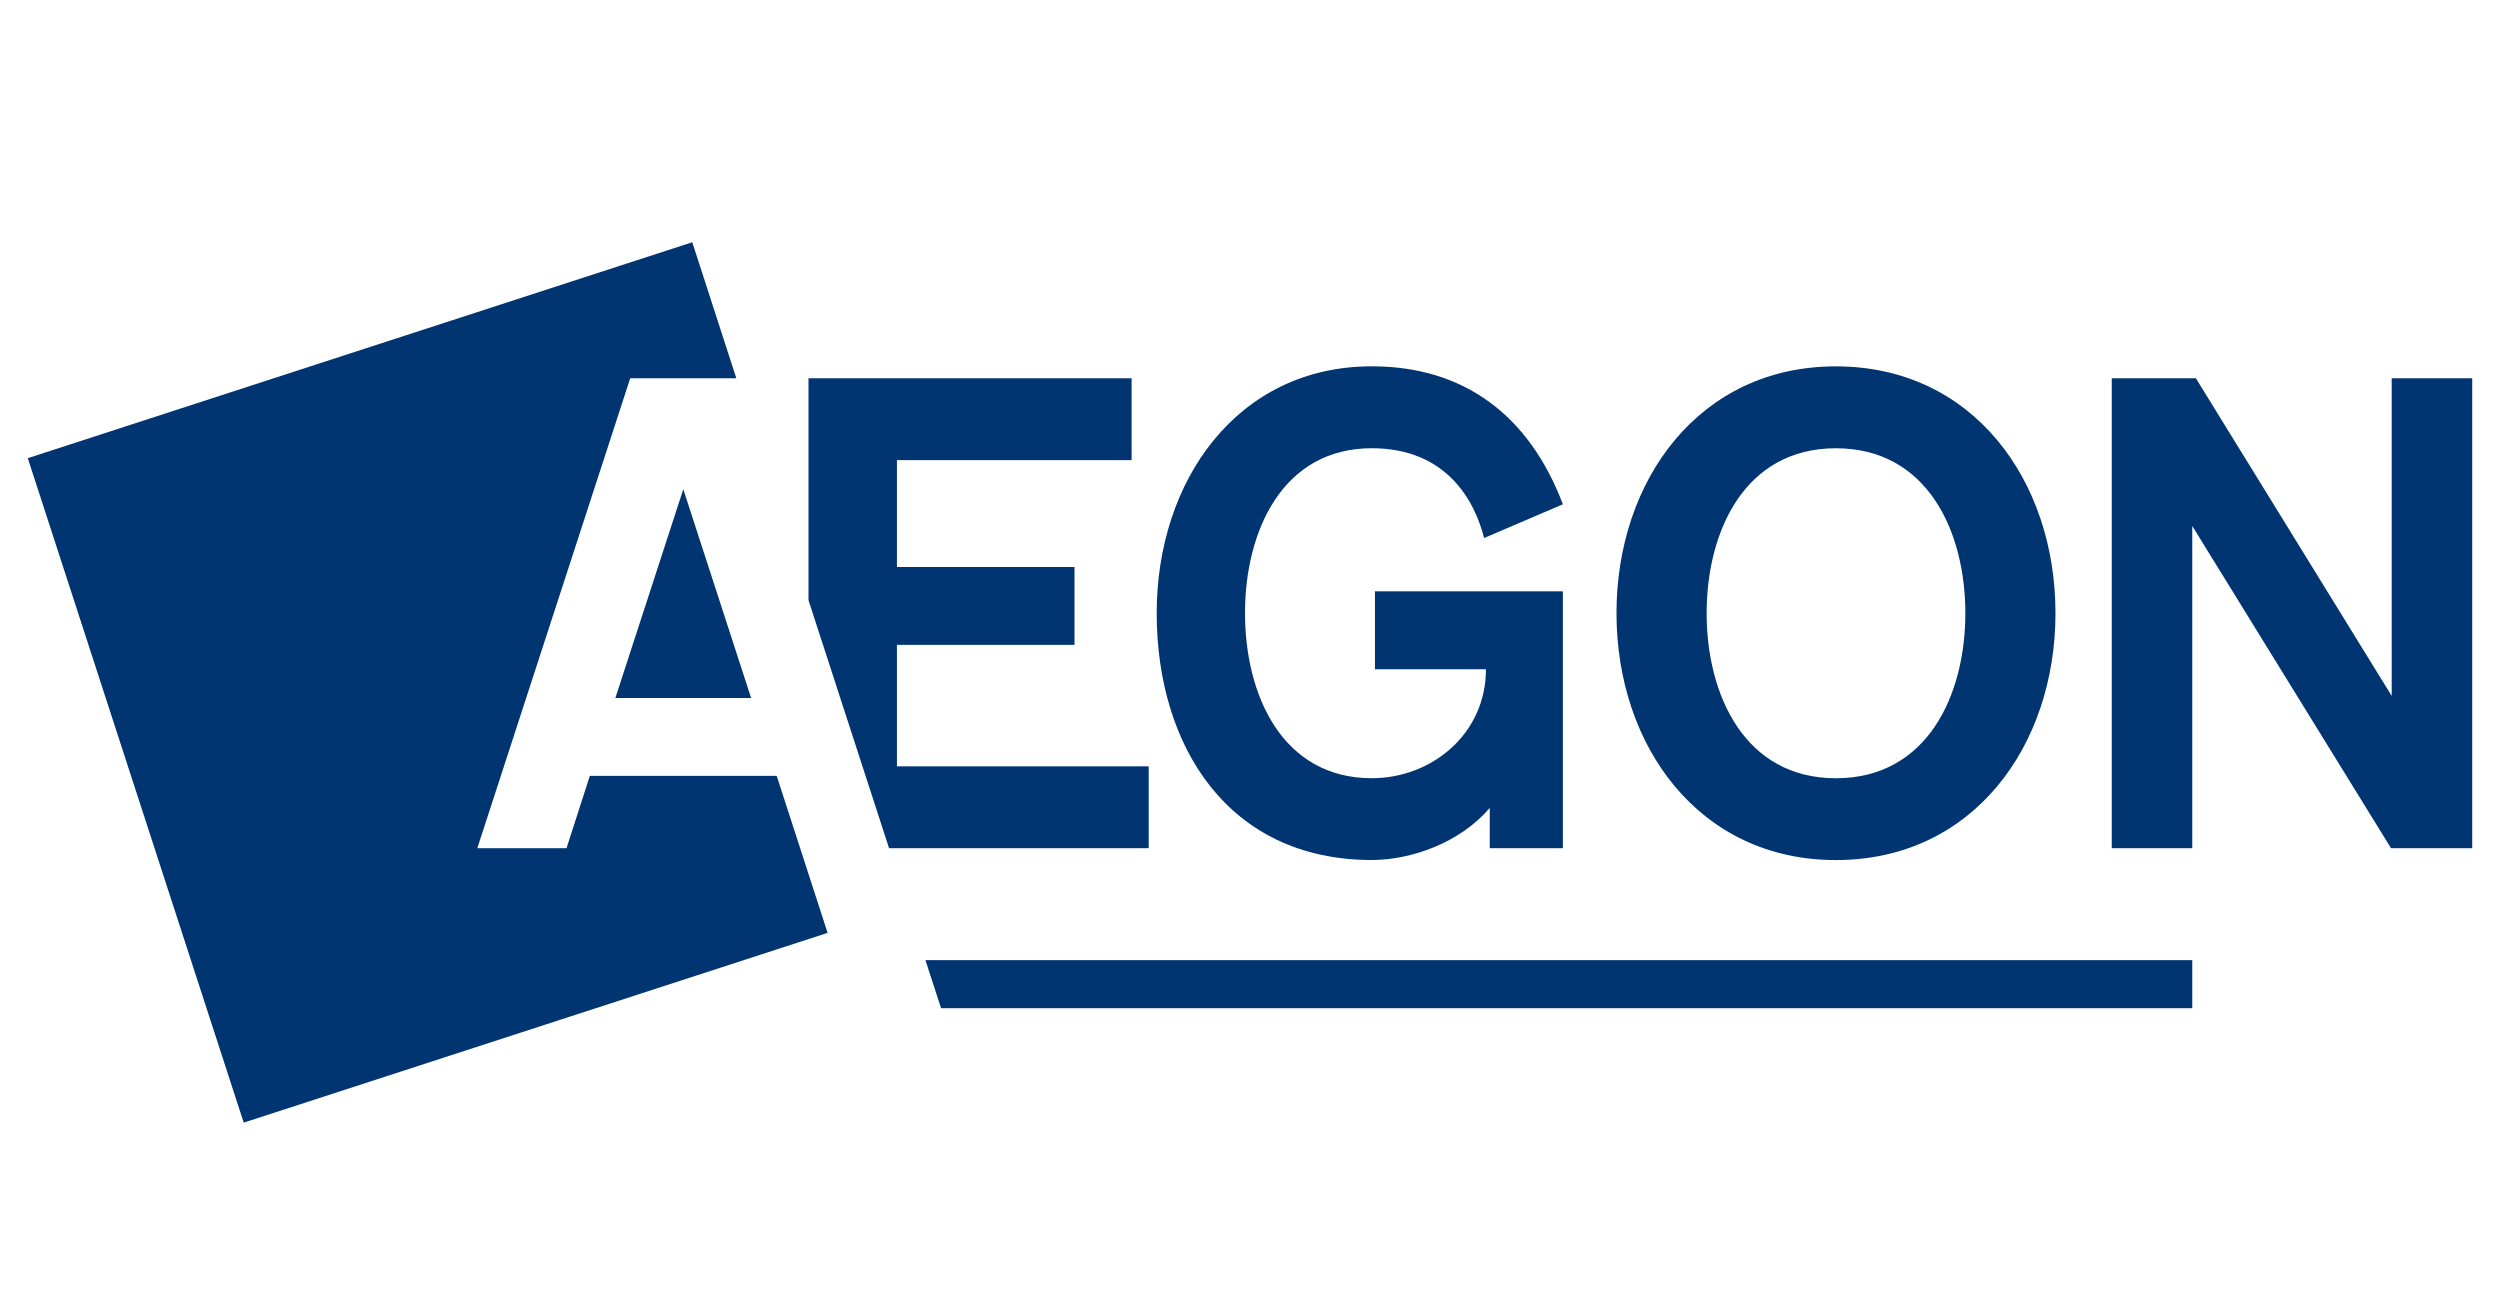 <svg width="193" height="100" viewBox="0 0 193 100" fill="none" xmlns="http://www.w3.org/2000/svg">
<path d="M57.986 53.884L52.75 37.77L47.506 53.884H57.986Z" fill="#003572"/>
<path d="M45.535 59.896L43.734 65.483H36.847L48.653 29.2H56.843L53.443 18.701L2.145 35.371L18.815 86.666L63.891 72.018L59.961 59.896H45.535Z" fill="#003572"/>
<path d="M114.572 41.535C113.84 38.63 111.651 34.604 105.901 34.604C98.989 34.604 96.115 41.025 96.115 47.334C96.115 53.655 98.989 60.078 105.901 60.078C110.527 60.078 114.715 56.662 114.715 51.667H106.146V45.653H120.655V65.48H115.008V62.369C112.72 65.071 108.919 66.393 105.901 66.393C94.8 66.393 89.297 57.577 89.297 47.333C89.297 37.096 95.529 28.279 105.901 28.279C112.963 28.279 118.027 32 120.655 38.931L114.572 41.535Z" fill="#003572"/>
<path d="M158.683 47.337C158.683 57.581 152.322 66.397 141.73 66.397C131.156 66.397 124.793 57.581 124.793 47.337C124.793 37.099 131.158 28.283 141.73 28.283C152.322 28.283 158.683 37.099 158.683 47.337ZM131.753 47.337C131.753 53.657 134.688 60.081 141.73 60.081C148.79 60.081 151.725 53.657 151.725 47.337C151.725 41.027 148.79 34.606 141.73 34.606C134.688 34.604 131.753 41.025 131.753 47.337Z" fill="#003572"/>
<path d="M88.679 59.16H69.243V49.785H82.951V43.77H69.243V35.521H87.361V29.2H62.416V46.334L68.636 65.483H88.679V59.16Z" fill="#003572"/>
<path d="M184.639 29.2V53.726L169.521 29.2H163.027V65.483H169.243V40.605L184.588 65.483H190.855V29.2H184.639Z" fill="#003572"/>
<path d="M169.243 74.12H71.443L72.649 77.832H169.243V74.12Z" fill="#003572"/>
</svg>
